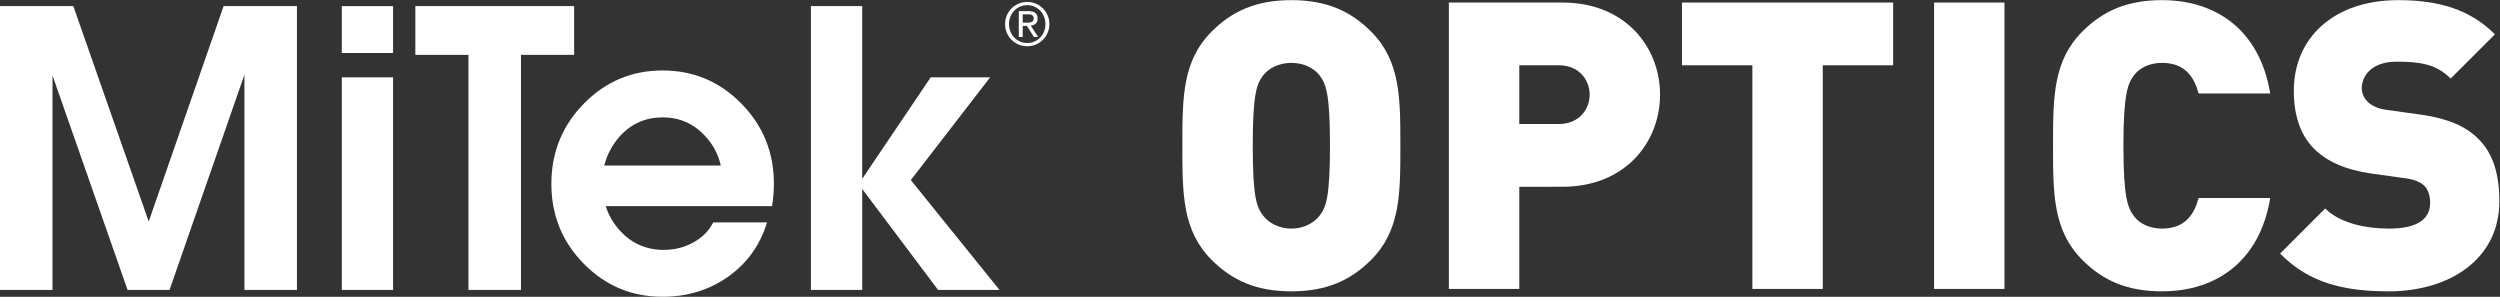 <?xml version="1.0" encoding="UTF-8" standalone="no"?>
<!-- Created with Inkscape (http://www.inkscape.org/) -->

<svg
   version="1.1"
   id="svg2"
   xml:space="preserve"
   width="179.827"
   height="21.347"
   viewBox="0 0 179.827 21.347"
   xmlns="http://www.w3.org/2000/svg"
   xmlns:svg="http://www.w3.org/2000/svg">
   <rect x="0" y="0" width="179.827" height="21.347" fill="#333333" stroke="none"/>
   <g transform="matrix(1.333,0,0,-1.333,0,21.347)">
      <g transform="scale(0.1)" fill="#fff">
         <path
            d="m 712.043,43.734 c 3.473,4.562 5.637,9.555 5.637,37.762 0,28.219 -2.164,33.426 -5.637,37.992 -2.84,3.68 -8.258,6.727 -15.199,6.727 -6.949,0 -12.364,-3.047 -15.203,-6.727 -3.473,-4.566 -5.637,-9.773 -5.637,-37.992 0,-28.207 2.164,-33.199 5.637,-37.762 2.839,-3.691 8.254,-6.949 15.203,-6.949 6.941,0 12.359,3.258 15.199,6.949 z m -58.184,-23.875 c -15.836,15.848 -15.836,35.602 -15.836,61.637 0,26.055 0,45.801 15.836,61.645 11.075,11.074 24.09,16.929 42.985,16.929 18.89,0 31.91,-5.855 42.98,-16.929 15.836,-15.844 15.836,-35.59 15.836,-61.645 0,-26.035 0,-45.789 -15.836,-61.637 -11.07,-11.074 -24.09,-16.926 -42.98,-16.926 -18.895,0 -31.91,5.852 -42.985,16.926"
            id="the-o"/>
         <path
            d="m 841.301,93.223 c 10.418,0 16.508,7.59 16.508,15.847 0,8.246 -6.09,15.844 -16.508,15.844 H 819.828 V 93.223 Z M 781.824,158.77 h 61.223 c 34.289,0 52.746,-24.309 52.746,-49.7 0,-25.402 -18.457,-49.711 -52.746,-49.711 H 819.828 V 4.234 H 781.824 V 158.77"
            id="the-p"/>
         <path
            d="m 945.609,124.914 h -37.98 V 158.77 H 1021.57 V 124.914 H 983.594 V 4.234 H 945.609 V 124.914"
            id="the-t"/>
         <path
            d="m 1043.66,158.77 h 37.98 V 4.234 h -37.98 V 158.77"
            id="the-i"/>
         <path
            d="m 1123.68,19.859 c -15.83,15.848 -15.83,35.602 -15.83,61.637 0,26.055 0,45.801 15.83,61.645 11.07,11.074 24.09,16.929 42.98,16.929 29.32,0 52.75,-16.273 58.39,-50.355 h -38.64 c -2.38,8.68 -7.16,16.5 -19.75,16.5 -6.94,0 -12.14,-2.828 -14.98,-6.52 -3.47,-4.554 -5.85,-9.98 -5.85,-38.199 0,-28.207 2.38,-33.637 5.85,-38.199 2.84,-3.68 8.04,-6.512 14.98,-6.512 12.59,0 17.37,7.82 19.75,16.504 h 38.64 c -5.64,-34.086 -29.07,-50.356 -58.39,-50.356 -18.89,0 -31.91,5.852 -42.98,16.926"
            id="the-c"/>
         <path
            d="m 1230.4,23.332 24.31,24.309 c 8.01,-8.023 22.12,-10.855 34.5,-10.855 14.97,0 22.13,4.992 22.13,13.895 0,3.688 -0.85,6.727 -3.04,9.117 -1.94,1.953 -5.19,3.473 -10.2,4.129 l -18.65,2.598 c -13.67,1.957 -24.11,6.508 -31.06,13.672 -7.14,7.383 -10.61,17.801 -10.61,31.035 0,28.219 21.25,48.84 56.41,48.84 22.15,0 38.86,-5.211 52.1,-18.445 l -23.88,-23.871 c -8.01,8.023 -16.92,9.105 -29.29,9.105 -13.25,0 -18.67,-7.589 -18.67,-14.316 0,-1.953 0.66,-4.785 3.04,-7.164 1.96,-1.953 5.22,-3.91 10.63,-4.566 l 18.68,-2.598 c 13.89,-1.953 23.87,-6.301 30.38,-12.809 8.25,-8.027 11.51,-19.527 11.51,-33.855 0,-31.473 -27.15,-48.617 -59.69,-48.617 -23.66,0 -42.99,4.336 -58.6,20.398"
            id="the-s"/>
         <path
            d="m 184.449,3.703 h 27.66 V 118.41 h -27.66 z M 357.516,122.117 c -16.598,0 -30.746,-5.969 -42.442,-17.883 -11.703,-11.929 -17.547,-26.359 -17.547,-43.277 0,-16.934 5.832,-31.328 17.547,-43.18 C 326.762,5.91 340.906,0 357.48,0 c 13.415,0 25.254,3.633 35.497,10.887 10.234,7.266 17.214,17.02 20.921,29.242 h -29.015 c -2.297,-4.496 -5.856,-8.109 -10.688,-10.789 -4.84,-2.699 -10.16,-4.035 -15.988,-4.035 -9.391,0 -17.234,3.391 -23.531,10.207 -3.649,3.988 -6.27,8.457 -7.817,13.406 h 89.743 c 0.668,3.949 1.003,7.98 1.003,12.074 0,16.918 -5.851,31.332 -17.546,43.242 -11.704,11.914 -25.899,17.883 -42.543,17.883 M 326.059,70.836 c 1.546,5.922 4.332,11.152 8.336,15.691 6.23,6.856 13.941,10.281 23.16,10.281 9.203,0 16.922,-3.426 23.152,-10.281 4.145,-4.476 6.883,-9.695 8.231,-15.691 z m -141.61,60.723 h 27.66 v 25.285 h -27.66 z M 534.289,118.41 H 502.227 L 465.289,63.684 h -0.031 v 93.168 h -27.66 V 3.703 h 27.66 V 58.18 L 506.203,3.703 h 33.133 L 491.5,62.965 Z M 80.246,40.617 39.566,156.852 H 0 V 3.703 H 28.332 V 119.418 L 68.84,3.703 H 91.488 L 131.891,119.801 V 3.703 h 28.336 V 156.852 H 120.664 Z M 554.305,159.094 c -6.52,0 -11.95,-5.141 -11.95,-11.953 0,-6.817 5.43,-11.957 11.95,-11.957 6.484,0 11.961,5.14 11.961,11.957 0,6.812 -5.477,11.953 -11.961,11.953 m 0,-22.168 c -5.492,0 -9.828,4.426 -9.828,10.215 0,5.777 4.336,10.226 9.828,10.226 5.472,0 9.836,-4.449 9.836,-10.226 0,-5.789 -4.364,-10.215 -9.836,-10.215 m 5.601,13.234 c 0,2.668 -1.59,3.977 -4.894,3.977 h -5.266 V 140.16 h 2.125 v 6.02 h 2.27 l 3.797,-6.02 h 2.285 l -4.02,6.176 c 2.086,0.215 3.703,1.277 3.703,3.824 m -5.859,-2.262 h -2.176 v 4.512 h 2.785 c 1.453,0 3.129,-0.234 3.129,-2.144 0,-2.258 -1.836,-2.368 -3.738,-2.368 m -244.242,8.954 h -85.676 v -26.309 h 28.66 V 3.703 h 28.34 V 130.543 h 28.676 v 26.309"
            id="mitek"/>
      </g>
   </g>
</svg>
